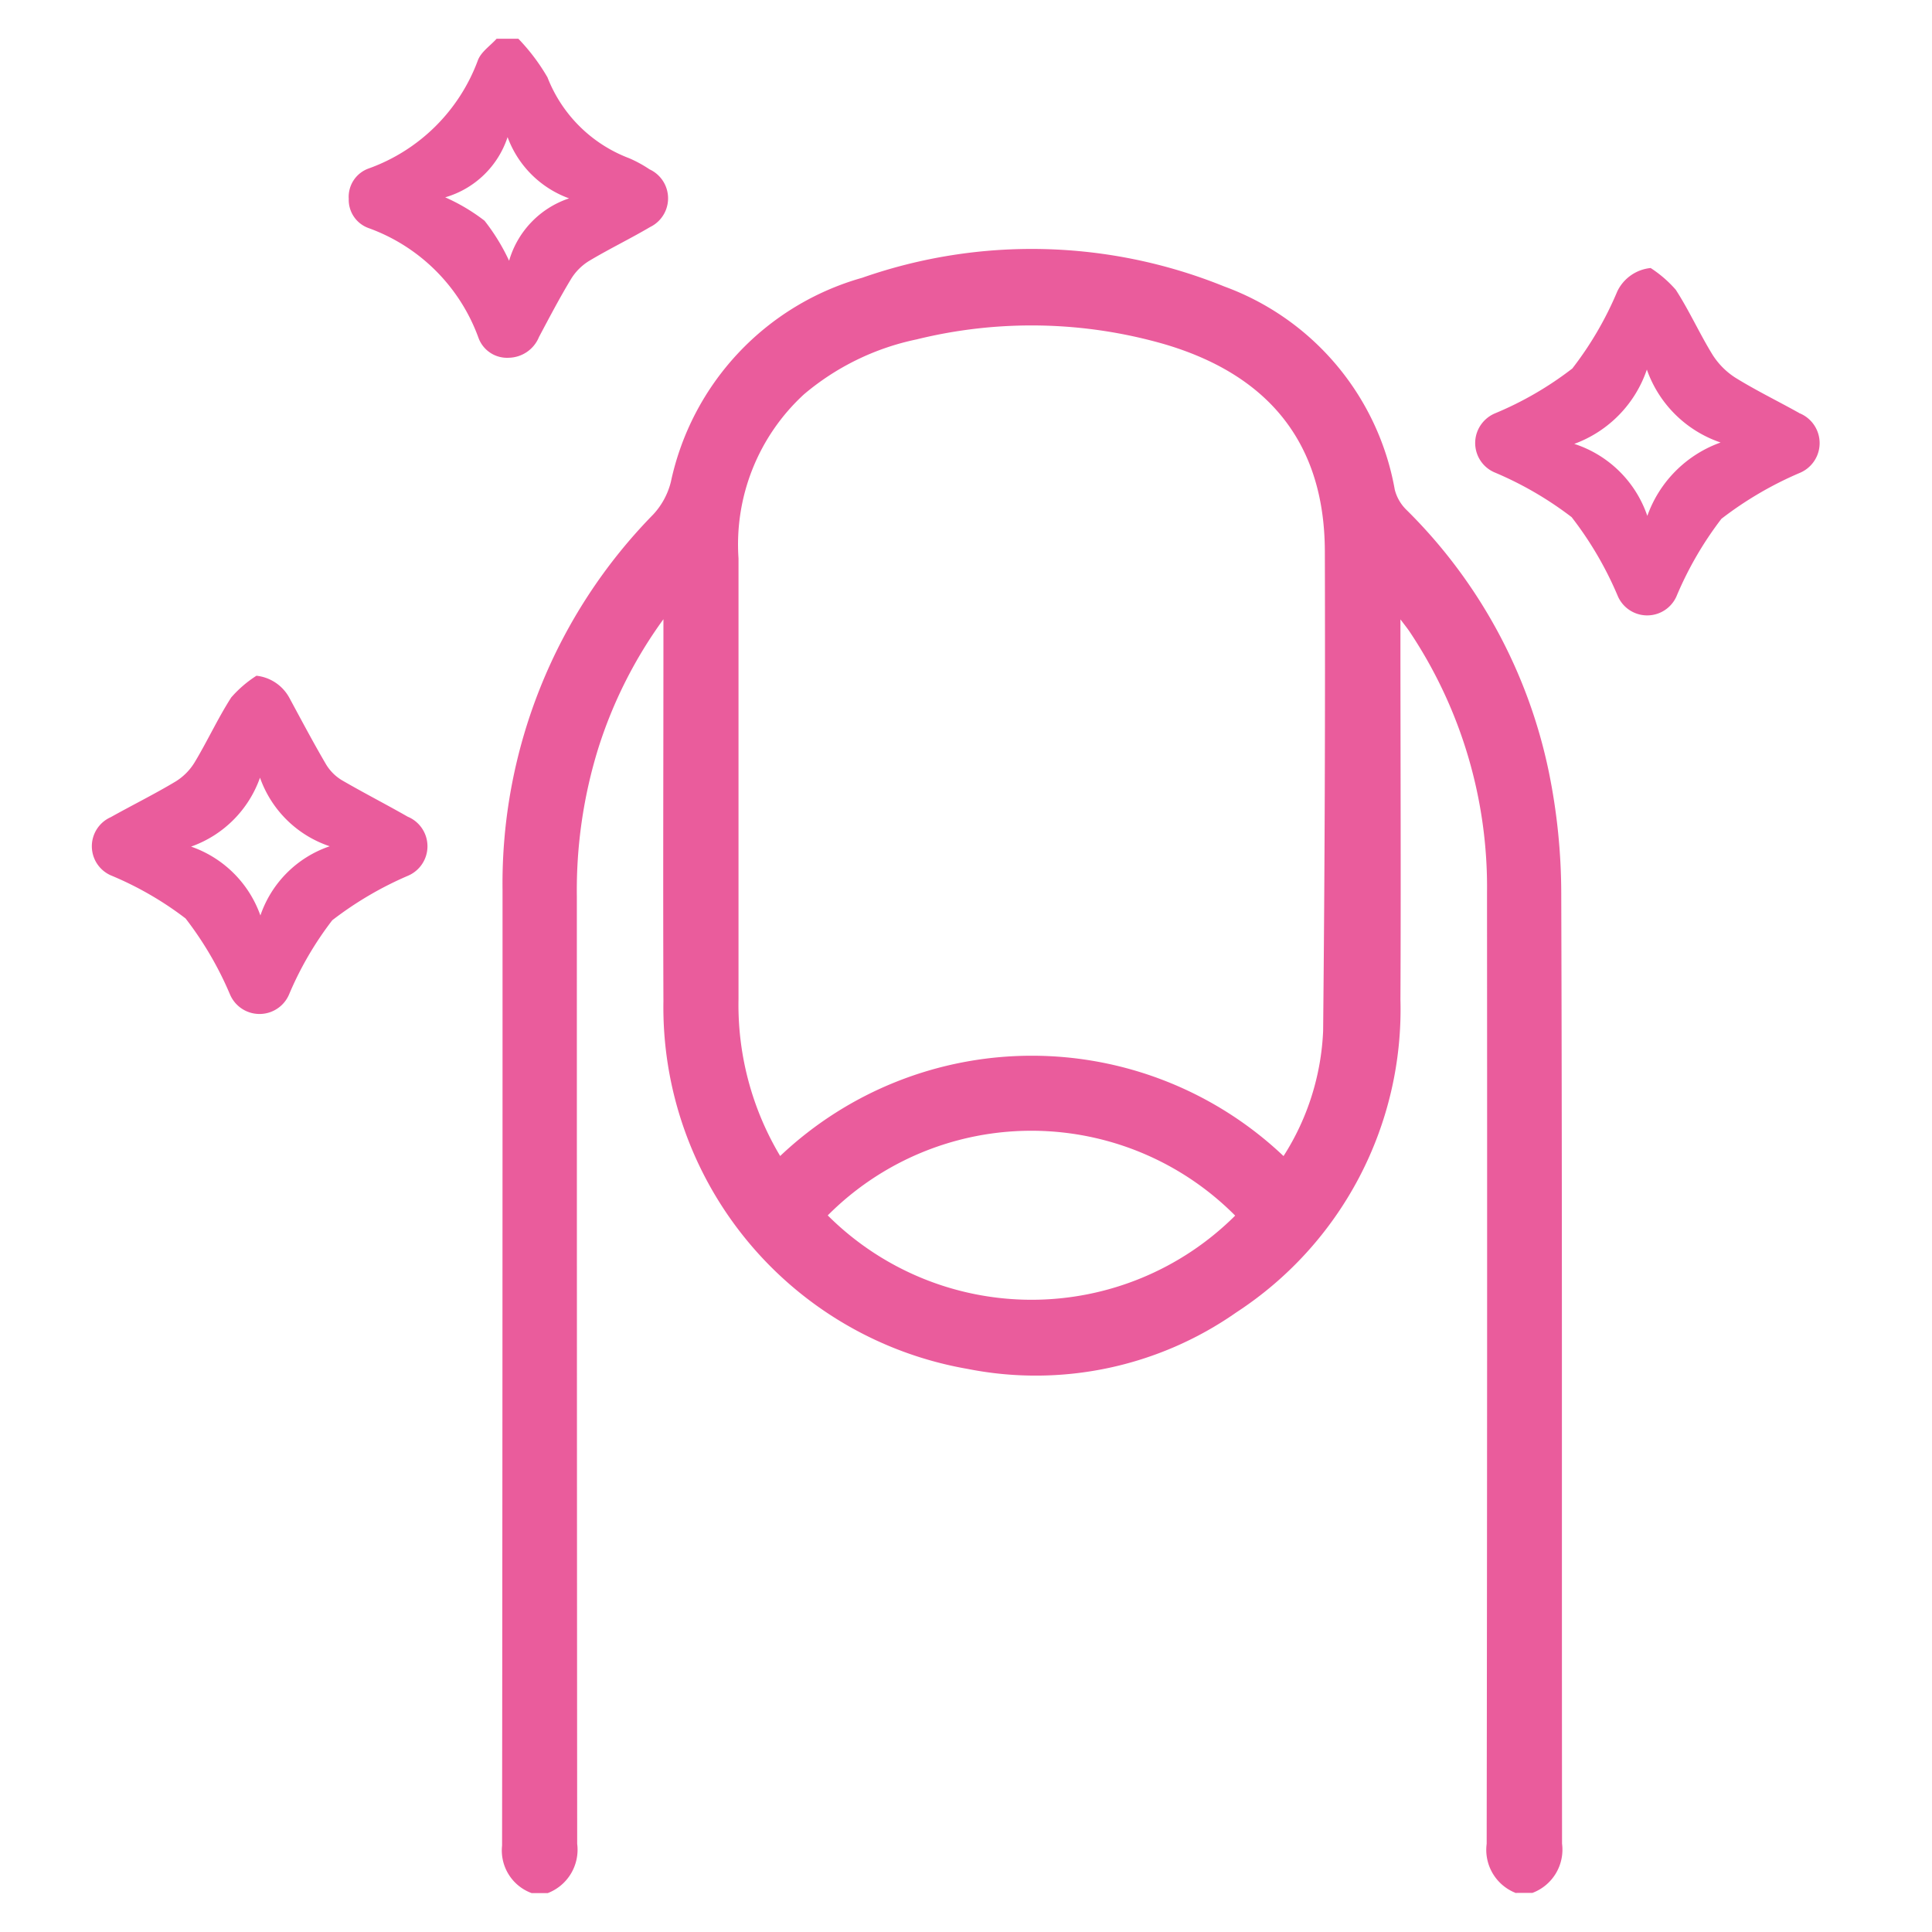 <svg xmlns="http://www.w3.org/2000/svg" xmlns:xlink="http://www.w3.org/1999/xlink" width="80" height="80" viewBox="0 0 80 80">
  <defs>
    <clipPath id="clip-path">
      <rect id="Retângulo_382" data-name="Retângulo 382" width="80" height="80" transform="translate(3579 2086)" fill="#fff"/>
    </clipPath>
  </defs>
  <g id="Unhas-Fortalecidas" transform="translate(-3579 -2086)" clip-path="url(#clip-path)">
    <g id="Unhas-Fortalecidas-2" data-name="Unhas-Fortalecidas" transform="translate(3582.81 2087.604)">
      <path id="Caminho_1153" data-name="Caminho 1153" d="M77.74,86.422a1.915,1.915,0,0,1-1.22-2.042q.028-19.687.014-39.369a19.045,19.045,0,0,0-3.21-10.831c-.081-.119-.171-.233-.375-.5v.874c0,4.957.024,9.915,0,14.872a14.977,14.977,0,0,1-6.795,12.949,14.483,14.483,0,0,1-11.126,2.341A15.2,15.2,0,0,1,42.431,49.494c-.019-4.981,0-9.957,0-14.938v-.883A18.618,18.618,0,0,0,39.739,39a19.83,19.83,0,0,0-.893,6.144q0,19.616.014,39.236a1.924,1.924,0,0,1-1.22,2.042h-.665a1.881,1.881,0,0,1-1.225-1.971q.021-19.787.019-39.573a21.83,21.83,0,0,1,6.239-15.542,3.075,3.075,0,0,0,.731-1.349,11.212,11.212,0,0,1,7.92-8.452,21.232,21.232,0,0,1,15,.361,11.007,11.007,0,0,1,7.056,8.414,1.776,1.776,0,0,0,.48.831,21.315,21.315,0,0,1,5.9,10.86,25.272,25.272,0,0,1,.513,5c.043,13.125.019,26.249.033,39.374a1.912,1.912,0,0,1-1.225,2.037H77.75ZM68.11,55.9a10.435,10.435,0,0,0,1.638-5.181q.1-9.922.071-19.848c-.009-4.734-2.583-7.379-6.605-8.576a19.883,19.883,0,0,0-10.3-.209,10.542,10.542,0,0,0-4.663,2.274,8.442,8.442,0,0,0-2.711,6.79V49.413A12.2,12.2,0,0,0,47.265,55.9a15.151,15.151,0,0,1,20.841,0ZM49.235,58.359a11.942,11.942,0,0,0,16.871.009A11.893,11.893,0,0,0,49.235,58.359Z" transform="translate(-18.77 -9.636)" fill="#ea5c9c"/>
      <path id="Caminho_771" data-name="Caminho 771" d="M34.832,5.408a5.2,5.2,0,0,0-.845-.461A5.851,5.851,0,0,1,30.606,1.6,8.241,8.241,0,0,0,29.4,0h-.9c-.266.294-.641.541-.774.888A7.53,7.53,0,0,1,23.208,5.37a1.245,1.245,0,0,0-.831,1.258,1.241,1.241,0,0,0,.817,1.211,7.573,7.573,0,0,1,4.549,4.53A1.258,1.258,0,0,0,29,13.21a1.38,1.38,0,0,0,1.254-.859c.432-.812.859-1.629,1.334-2.412a2.269,2.269,0,0,1,.745-.741c.826-.494,1.7-.916,2.521-1.4a1.322,1.322,0,0,0-.009-2.384ZM29.02,9.2A8.434,8.434,0,0,0,28,7.536a7.847,7.847,0,0,0-1.629-.969,3.846,3.846,0,0,0,2.583-2.493A4.262,4.262,0,0,0,31.5,6.61,3.853,3.853,0,0,0,29.015,9.2Z" transform="translate(-11.746 0)" fill="#ea5c9c"/>
      <path id="Caminho_772" data-name="Caminho 772" d="M134.017,25.992c-.874-.489-1.785-.931-2.635-1.458a3.082,3.082,0,0,1-.954-.964c-.537-.874-.959-1.819-1.515-2.678a4.97,4.97,0,0,0-1.04-.9h0a1.719,1.719,0,0,0-1.382.969,14.139,14.139,0,0,1-1.861,3.191,14.016,14.016,0,0,1-3.2,1.857,1.347,1.347,0,0,0-.712.7,1.323,1.323,0,0,0,.684,1.743,14.482,14.482,0,0,1,3.2,1.857,14.552,14.552,0,0,1,1.9,3.243,1.326,1.326,0,0,0,2.445.024,14.483,14.483,0,0,1,1.857-3.2,14.846,14.846,0,0,1,3.243-1.9,1.336,1.336,0,0,0-.029-2.479Zm-6.282,4.264a4.74,4.74,0,0,0-3.025-2.982,4.978,4.978,0,0,0,3.006-3.077,4.906,4.906,0,0,0,3.053,3.02,5.01,5.01,0,0,0-3.034,3.039Z" transform="translate(-63.333 -10.498)" fill="#ea5c9c"/>
      <path id="Caminho_773" data-name="Caminho 773" d="M13.087,61.4c-.912-.522-1.847-1-2.749-1.524a1.923,1.923,0,0,1-.655-.655c-.532-.907-1.021-1.833-1.519-2.754A1.766,1.766,0,0,0,6.8,55.55a4.839,4.839,0,0,0-1.045.9c-.551.859-.983,1.8-1.51,2.678a2.391,2.391,0,0,1-.779.793c-.878.527-1.8.983-2.7,1.486a1.317,1.317,0,0,0,0,2.407A13.786,13.786,0,0,1,3.865,65.6,14.16,14.16,0,0,1,5.7,68.736a1.329,1.329,0,0,0,2.445.024,13.872,13.872,0,0,1,1.795-3.086,14.474,14.474,0,0,1,3.134-1.842,1.326,1.326,0,0,0,0-2.441ZM6.961,65.469a4.667,4.667,0,0,0-2.868-2.844,4.683,4.683,0,0,0,2.854-2.854h0a4.61,4.61,0,0,0,2.887,2.84,4.588,4.588,0,0,0-2.868,2.859Z" transform="translate(0.009 -29.173)" fill="#ea5c9c"/>
    </g>
  </g>
</svg>
